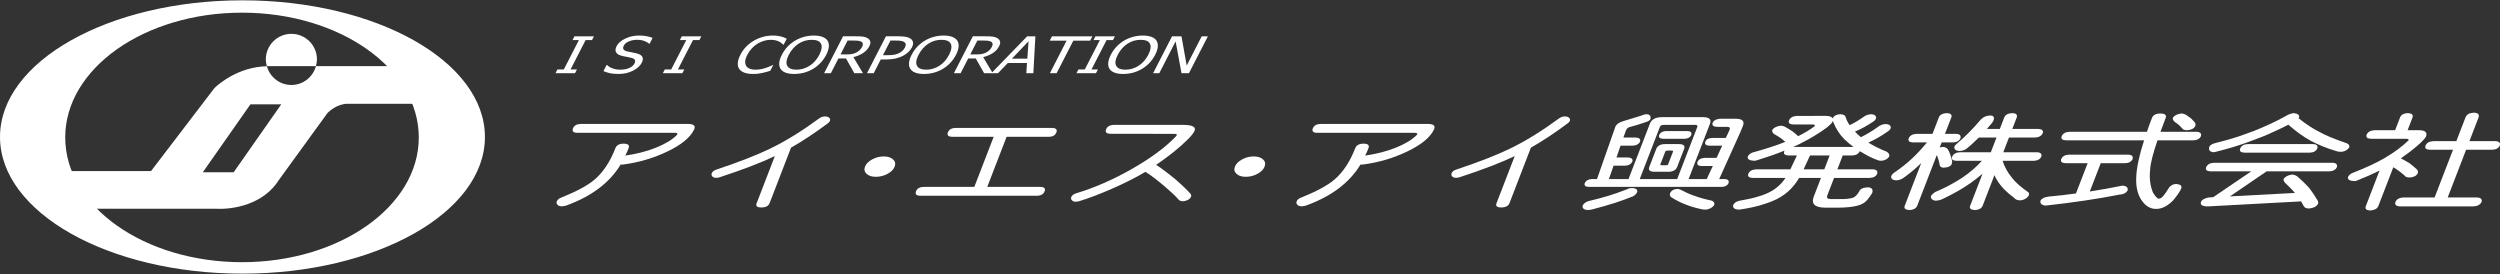 <?xml version="1.0" encoding="utf-8"?>
<!-- Generator: Adobe Illustrator 15.0.0, SVG Export Plug-In  -->
<!DOCTYPE svg PUBLIC "-//W3C//DTD SVG 1.1//EN" "http://www.w3.org/Graphics/SVG/1.1/DTD/svg11.dtd">
<svg version="1.1"
	 xmlns="http://www.w3.org/2000/svg" xmlns:xlink="http://www.w3.org/1999/xlink" xmlns:a="http://ns.adobe.com/AdobeSVGViewerExtensions/3.0/"
	 x="0px" y="0px" width="730px" height="80px" viewBox="0 -0.094 730 80" enable-background="new 0 -0.094 730 80"
	 xml:space="preserve">
<rect x="0" y="-0.094" width="730" height="80" fill="#333333" stroke="none"/>
<defs>
</defs>
<path fill="#FFFFFF" d="M180.583,21.5c-1.061,0-1.919-0.08-2.58-0.239c-0.659-0.16-1.257-0.358-1.79-0.594l0.917-1.783h0.137
	c0.419,0.432,0.97,0.767,1.659,1.008c0.686,0.241,1.405,0.361,2.157,0.361c1.069,0,1.965-0.165,2.686-0.498
	c0.72-0.331,1.216-0.767,1.494-1.306c0.222-0.434,0.257-0.785,0.109-1.055c-0.152-0.269-0.506-0.469-1.067-0.602
	c-0.401-0.097-0.771-0.179-1.113-0.242c-0.341-0.062-0.765-0.146-1.272-0.253c-0.456-0.097-0.843-0.222-1.168-0.37
	c-0.323-0.148-0.576-0.344-0.757-0.588c-0.181-0.238-0.27-0.518-0.27-0.841c-0.002-0.324,0.105-0.695,0.323-1.118
	c0.449-0.875,1.288-1.612,2.518-2.205c1.226-0.592,2.56-0.89,3.994-0.89c0.822,0,1.565,0.061,2.235,0.181
	c0.668,0.121,1.258,0.292,1.766,0.514l-0.875,1.703h-0.148c-0.307-0.31-0.766-0.579-1.375-0.808
	c-0.611-0.229-1.315-0.345-2.114-0.345c-0.907,0-1.717,0.156-2.433,0.465c-0.716,0.309-1.207,0.722-1.469,1.236
	c-0.235,0.461-0.262,0.827-0.072,1.098c0.186,0.271,0.56,0.467,1.117,0.592c0.374,0.08,0.829,0.173,1.371,0.278
	c0.541,0.105,0.989,0.2,1.337,0.286c0.89,0.23,1.449,0.577,1.676,1.038c0.229,0.462,0.171,1.03-0.175,1.702
	c-0.216,0.422-0.546,0.839-0.989,1.25c-0.443,0.412-0.95,0.761-1.513,1.043c-0.632,0.317-1.289,0.559-1.968,0.728
	C182.255,21.416,181.473,21.5,180.583,21.5z"/>
<path fill="#FFFFFF" d="M199.256,21.282h-5.699l0.562-1.09h1.868l4.412-8.596h-1.869l0.559-1.09h5.7l-0.559,1.09h-1.869
	l-4.413,8.596h1.869L199.256,21.282z"/>
<path fill="#FFFFFF" d="M167.901,21.282h-5.699l0.559-1.09h1.869l4.413-8.596h-1.869l0.561-1.09h5.7l-0.561,1.09h-1.869
	l-4.413,8.596h1.869L167.901,21.282z"/>
<path fill="#FFFFFF" d="M219.882,21.5c-0.958,0-1.778-0.119-2.458-0.356c-0.682-0.238-1.193-0.59-1.539-1.057
	c-0.344-0.469-0.496-1.055-0.453-1.76c0.038-0.707,0.293-1.512,0.761-2.423c0.463-0.903,1.024-1.692,1.682-2.367
	c0.661-0.675,1.414-1.262,2.264-1.755c0.833-0.487,1.717-0.859,2.647-1.112c0.931-0.255,1.892-0.381,2.881-0.381
	c0.494,0,0.94,0.027,1.344,0.08c0.401,0.052,0.765,0.121,1.089,0.206c0.276,0.074,0.553,0.164,0.829,0.272
	c0.275,0.11,0.54,0.23,0.795,0.36l-0.888,1.729h-0.159c-0.113-0.108-0.263-0.245-0.448-0.409c-0.187-0.161-0.432-0.323-0.736-0.486
	c-0.299-0.143-0.646-0.263-1.036-0.361c-0.39-0.097-0.871-0.146-1.448-0.146c-0.625,0-1.266,0.096-1.919,0.287
	c-0.656,0.19-1.287,0.467-1.892,0.827c-0.604,0.367-1.161,0.829-1.674,1.384c-0.516,0.556-0.952,1.181-1.308,1.878
	c-0.382,0.741-0.588,1.378-0.619,1.912c-0.032,0.531,0.07,0.981,0.302,1.349c0.224,0.355,0.566,0.625,1.022,0.808
	c0.456,0.185,0.992,0.276,1.611,0.276c0.563,0,1.11-0.048,1.639-0.149c0.532-0.099,1.023-0.226,1.476-0.381
	c0.438-0.148,0.825-0.296,1.167-0.448c0.34-0.152,0.612-0.283,0.819-0.391h0.149l-0.871,1.695c-0.379,0.111-0.737,0.218-1.074,0.32
	c-0.337,0.101-0.736,0.2-1.191,0.297c-0.477,0.098-0.911,0.174-1.3,0.226C220.955,21.475,220.466,21.5,219.882,21.5z"/>
<path fill="#FFFFFF" d="M236.371,19.131c-1.189,0.75-2.462,1.123-3.818,1.123c-1.359,0-2.249-0.373-2.673-1.123
	c-0.42-0.748-0.273-1.826,0.45-3.231c0.36-0.701,0.784-1.326,1.276-1.878c0.49-0.553,1.023-1.012,1.597-1.378
	c0.602-0.379,1.213-0.66,1.832-0.839c0.623-0.181,1.286-0.271,1.995-0.271c0.683,0,1.25,0.092,1.704,0.275
	c0.455,0.183,0.778,0.461,0.975,0.835c0.197,0.358,0.259,0.814,0.185,1.362c-0.069,0.549-0.29,1.182-0.655,1.894
	C238.515,17.305,237.561,18.383,236.371,19.131z M240.157,10.671c-0.669-0.255-1.503-0.383-2.499-0.383
	c-0.982,0-1.937,0.124-2.861,0.374c-0.927,0.25-1.793,0.613-2.603,1.092c-0.813,0.484-1.547,1.07-2.206,1.756
	c-0.656,0.685-1.218,1.483-1.686,2.394c-0.451,0.88-0.705,1.668-0.763,2.365c-0.055,0.699,0.075,1.287,0.394,1.766
	c0.321,0.486,0.815,0.851,1.483,1.097c0.666,0.246,1.495,0.368,2.487,0.368c0.955,0,1.895-0.119,2.811-0.354
	c0.919-0.236,1.807-0.605,2.664-1.111c0.815-0.479,1.552-1.069,2.215-1.77c0.664-0.703,1.218-1.489,1.667-2.361
	c0.459-0.897,0.716-1.696,0.767-2.394c0.05-0.699-0.082-1.283-0.397-1.756C241.317,11.289,240.827,10.929,240.157,10.671z"/>
<path fill="#FFFFFF" d="M251.05,14.522c-0.276,0.278-0.608,0.518-0.993,0.72c-0.433,0.229-0.888,0.379-1.371,0.451
	c-0.482,0.072-1,0.107-1.557,0.107h-1.705l2.079-4.049h1.921c0.543,0,0.983,0.027,1.321,0.084c0.337,0.054,0.611,0.148,0.817,0.278
	c0.234,0.158,0.362,0.358,0.39,0.6c0.027,0.242-0.041,0.52-0.203,0.833C251.56,13.918,251.327,14.244,251.05,14.522z
	 M249.186,16.582c1.066-0.255,2.008-0.648,2.822-1.18c0.817-0.529,1.425-1.189,1.83-1.976c0.288-0.563,0.381-1.036,0.28-1.415
	c-0.104-0.379-0.348-0.691-0.735-0.935c-0.382-0.249-0.842-0.407-1.373-0.47c-0.534-0.067-1.219-0.1-2.058-0.1h-3.772l-5.533,10.776
	h1.962l2.208-4.297h2.219l2.425,4.297h2.522L249.186,16.582z"/>
<path fill="#FFFFFF" d="M263.578,14.681c-0.261,0.255-0.589,0.489-0.989,0.703c-0.444,0.241-0.933,0.407-1.464,0.499
	c-0.532,0.092-1.189,0.136-1.973,0.136h-1.328l2.191-4.267h1.61c0.609,0,1.101,0.031,1.479,0.094
	c0.377,0.062,0.681,0.167,0.913,0.317c0.267,0.169,0.417,0.389,0.45,0.664c0.033,0.272-0.045,0.595-0.235,0.965
	C264.057,14.131,263.838,14.428,263.578,14.681z M266.597,12.225c-0.091-0.422-0.336-0.773-0.739-1.049
	c-0.345-0.236-0.796-0.407-1.351-0.512c-0.556-0.104-1.267-0.158-2.133-0.158h-3.68l-5.533,10.776h1.962l2.063-4.018h1.65
	c1.04,0,1.951-0.093,2.728-0.28s1.512-0.465,2.205-0.833c0.548-0.296,1.045-0.652,1.485-1.069s0.781-0.859,1.02-1.326
	C266.58,13.159,266.688,12.649,266.597,12.225z"/>
<path fill="#FFFFFF" d="M274.264,19.131c-1.188,0.75-2.46,1.123-3.819,1.123c-1.359,0-2.25-0.373-2.67-1.123
	c-0.425-0.748-0.272-1.826,0.448-3.231c0.36-0.701,0.784-1.326,1.275-1.878c0.488-0.553,1.022-1.012,1.598-1.378
	c0.602-0.379,1.21-0.66,1.833-0.839c0.619-0.181,1.285-0.271,1.993-0.271c0.681,0,1.25,0.092,1.706,0.275
	c0.453,0.183,0.778,0.461,0.973,0.835c0.196,0.358,0.257,0.814,0.187,1.362c-0.074,0.549-0.292,1.182-0.658,1.894
	C276.41,17.305,275.452,18.383,274.264,19.131z M278.05,10.671c-0.667-0.255-1.5-0.383-2.497-0.383
	c-0.985,0-1.939,0.124-2.864,0.374c-0.924,0.25-1.792,0.613-2.603,1.092c-0.813,0.484-1.547,1.07-2.203,1.756
	c-0.658,0.685-1.219,1.483-1.688,2.394c-0.452,0.88-0.704,1.668-0.761,2.365c-0.058,0.699,0.075,1.287,0.392,1.766
	c0.322,0.486,0.815,0.851,1.483,1.097c0.668,0.246,1.497,0.368,2.485,0.368c0.958,0,1.896-0.119,2.814-0.354
	c0.919-0.236,1.805-0.605,2.66-1.111c0.817-0.479,1.558-1.069,2.219-1.77c0.662-0.703,1.216-1.489,1.664-2.361
	c0.461-0.897,0.716-1.696,0.767-2.394c0.048-0.699-0.082-1.283-0.397-1.756C279.209,11.289,278.718,10.929,278.05,10.671z"/>
<path fill="#FFFFFF" d="M288.943,14.522c-0.278,0.278-0.609,0.518-0.993,0.72c-0.433,0.229-0.889,0.379-1.371,0.451
	c-0.48,0.072-0.998,0.107-1.556,0.107h-1.707l2.078-4.049h1.922c0.543,0,0.986,0.027,1.322,0.084
	c0.336,0.054,0.609,0.148,0.819,0.278c0.231,0.158,0.362,0.358,0.387,0.6c0.025,0.242-0.042,0.52-0.201,0.833
	C289.453,13.918,289.22,14.244,288.943,14.522z M287.081,16.582c1.066-0.255,2.005-0.648,2.822-1.18
	c0.814-0.529,1.426-1.189,1.827-1.976c0.291-0.563,0.384-1.036,0.282-1.415c-0.104-0.379-0.349-0.691-0.734-0.935
	c-0.383-0.249-0.841-0.407-1.375-0.47c-0.533-0.067-1.218-0.1-2.055-0.1h-3.772l-5.534,10.776h1.962l2.206-4.297h2.219l2.427,4.297
	h2.523L287.081,16.582z"/>
<path fill="#FFFFFF" d="M295.469,17.046l4.871-5.104l-0.357,5.104H295.469z M291.418,21.282l2.861-2.99h5.609l-0.207,2.99h2.056
	l0.596-10.776h-2.398l-10.469,10.776H291.418z"/>
<path fill="#FFFFFF" d="M306.569,21.282l4.878-9.499h-4.921l0.654-1.277h11.804l-0.654,1.277h-4.922l-4.877,9.499H306.569z"/>
<path fill="#FFFFFF" d="M320.028,21.282h-5.7l0.559-1.09h1.869l4.413-8.596H319.3l0.56-1.09h5.7l-0.561,1.09h-1.869l-4.413,8.596
	h1.869L320.028,21.282z"/>
<path fill="#FFFFFF" d="M332.431,19.131c-1.189,0.75-2.461,1.123-3.82,1.123c-1.359,0-2.249-0.373-2.673-1.123
	c-0.421-0.748-0.272-1.826,0.452-3.231c0.358-0.701,0.783-1.326,1.273-1.878s1.023-1.012,1.599-1.378
	c0.602-0.379,1.212-0.66,1.832-0.839c0.623-0.181,1.287-0.271,1.995-0.271c0.683,0,1.251,0.092,1.703,0.275
	c0.456,0.183,0.779,0.461,0.975,0.835c0.196,0.358,0.259,0.814,0.187,1.362c-0.072,0.549-0.292,1.182-0.656,1.894
	C334.572,17.305,333.619,18.383,332.431,19.131z M336.215,10.671c-0.669-0.255-1.503-0.383-2.5-0.383
	c-0.983,0-1.937,0.124-2.862,0.374c-0.927,0.25-1.792,0.613-2.6,1.092c-0.814,0.484-1.55,1.07-2.208,1.756
	c-0.656,0.685-1.218,1.483-1.686,2.394c-0.451,0.88-0.704,1.668-0.762,2.365c-0.055,0.699,0.074,1.287,0.393,1.766
	c0.322,0.486,0.816,0.851,1.483,1.097c0.667,0.246,1.496,0.368,2.488,0.368c0.958,0,1.894-0.119,2.811-0.354
	c0.918-0.236,1.806-0.605,2.662-1.111c0.816-0.479,1.556-1.069,2.218-1.77c0.662-0.703,1.216-1.489,1.664-2.361
	c0.462-0.897,0.716-1.696,0.767-2.394c0.051-0.699-0.082-1.283-0.396-1.756C337.375,11.289,336.885,10.929,336.215,10.671z"/>
<path fill="#FFFFFF" d="M347.17,21.282H345l-1.718-9.289l-4.769,9.289h-1.806l5.532-10.776h2.752l1.522,8.54l4.383-8.54h1.807
	L347.17,21.282z"/>
<path fill="#FFFFFF" d="M70.793,0C31.698,0,0,17.866,0,39.904c0,22.047,31.698,39.908,70.793,39.908
	c39.102,0,70.804-17.861,70.804-39.908C141.597,17.866,109.896,0,70.793,0z M70.669,76.465c-28.511,0-51.623-16.306-51.623-36.432
	c0-20.12,23.112-36.429,51.623-36.429c28.506,0,51.618,16.309,51.618,36.429C122.287,60.16,99.175,76.465,70.669,76.465z"/>
<polygon fill="none" points="59.217,50.207 68.226,50.207 82.121,30.378 73.117,30.378 "/>
<path fill="#FFFFFF" d="M124.604,19.219H92.253c-0.866,3.168-3.73,5.498-7.168,5.498c-3.425,0-6.281-2.318-7.162-5.462
	c-8.452,0.144-14.373,5.491-15.021,6.107l-0.322,0.305l-18.477,24.19H17.508v10.991h45.346c4.966,0.323,14.13-1.124,18.675-8.531
	l-0.25,0.354c0,0,13.878-19.104,14.381-19.81c0.37-0.359,2.764-2.651,5.835-2.651h23.108h1.285V19.219H124.604z M68.226,50.207
	h-9.009l13.9-19.828h9.004L68.226,50.207z"/>
<path fill="#FFFFFF" d="M92.253,19.219c0.18-0.628,0.296-1.279,0.296-1.976c0-4.115-3.342-7.455-7.464-7.455
	c-4.125,0-7.464,3.34-7.464,7.455c0,0.708,0.128,1.367,0.303,2.012c0.122,0,0.222-0.036,0.34-0.036H92.253z"/>
<path fill="none" d="M85.085,24.717c3.438,0,6.302-2.33,7.168-5.498h-13.99c-0.118,0-0.218,0.036-0.34,0.036
	C78.805,22.399,81.66,24.717,85.085,24.717z"/>
<path fill="#FFFFFF" d="M182.59,45.333c3.244-0.458,6.203-1.218,8.826-2.254c2.623-1.037,4.691-2.256,6.11-3.629
	c0.148-0.151,0.24-0.274,0.287-0.395c0.093-0.245-0.259-0.366-0.969-0.366h-28.17c-1.246,0-1.702-0.427-1.375-1.281
	c0.331-0.853,1.129-1.31,2.373-1.31h31.236c1.689,0,2.277,0.549,1.766,1.646c-1.115,2.315-3.718,4.449-7.804,6.402
	c-3.928,1.888-8.199,3.168-12.744,3.777c-0.38,0.063-0.646,0.063-0.901,0.031c-3.19,5.273-8.409,9.236-15.751,11.92
	c-0.518,0.18-0.997,0.271-1.441,0.271c-0.576,0-1.007-0.152-1.246-0.456c-0.283-0.305-0.342-0.61-0.2-0.976
	c0.189-0.487,0.583-0.822,1.267-1.098c4.415-1.767,7.664-3.505,9.7-5.213c2.513-2.133,4.588-5.21,6.142-9.233
	c0.331-0.855,1.129-1.313,2.417-1.313s1.779,0.458,1.449,1.313C183.277,43.9,182.964,44.604,182.59,45.333z"/>
<path fill="#FFFFFF" d="M222.334,60.483c-1.288,0-1.748-0.428-1.374-1.28l5.294-13.715c-4.029,1.919-9.349,3.961-16.061,6.157
	c-0.358,0.119-0.693,0.183-1.004,0.183c-0.534,0-0.931-0.123-1.18-0.398c-0.252-0.273-0.31-0.577-0.17-0.943
	c0.189-0.488,0.643-0.854,1.447-1.098c6.579-2.193,11.71-4.206,15.426-6.005c4.579-2.193,9.363-5.15,14.443-8.871
	c0.508-0.395,1.123-0.609,1.744-0.609c0.712,0,1.164,0.214,1.442,0.641c0.224,0.458,0.002,0.915-0.617,1.372
	c-3.806,2.834-7.389,5.21-10.741,7.101l-6.248,16.186C224.41,60.055,223.577,60.483,222.334,60.483z"/>
<path fill="#FFFFFF" d="M259.167,50.662c-1.066,0.578-2.213,0.868-3.4,0.868c-1.225,0-2.109-0.29-2.73-0.868
	c-0.619-0.579-0.776-1.262-0.453-2.101c0.315-0.815,1.01-1.523,2.075-2.103c1.066-0.578,2.174-0.868,3.398-0.868
	c1.187,0,2.109,0.29,2.73,0.868c0.619,0.579,0.767,1.287,0.454,2.103C260.916,49.4,260.232,50.083,259.167,50.662z"/>
<path fill="#FFFFFF" d="M268.842,57.07c-1.247,0-1.702-0.427-1.363-1.31c0.332-0.855,1.118-1.282,2.363-1.282h14.662l5.649-14.63
	h-11.999c-1.244,0-1.701-0.426-1.371-1.281c0.328-0.853,1.127-1.31,2.372-1.31h27.949c1.246,0,1.689,0.457,1.36,1.31
	c-0.34,0.883-1.126,1.31-2.36,1.281h-12.174l-5.649,14.63h15.375c1.244,0,1.702,0.427,1.374,1.282
	c-0.343,0.883-1.129,1.31-2.374,1.31H268.842z"/>
<path fill="#FFFFFF" d="M337.597,48.046c1.534,0.976,3.427,2.409,5.718,4.299c2.029,1.768,3.441,3.168,4.309,4.145
	c0.205,0.273,0.279,0.549,0.159,0.854c-0.223,0.577-0.775,0.975-1.671,1.218c-0.938,0.243-1.589,0.093-2.011-0.426
	c-0.757-0.915-2.163-2.225-4.203-3.963c-2.215-1.859-3.996-3.23-5.444-4.085c-2.656,1.586-5.869,3.232-9.715,4.908
	c-3.633,1.584-6.814,2.805-9.632,3.658c-0.346,0.09-0.681,0.15-0.993,0.15c-0.533,0-0.873-0.15-1.124-0.427
	c-0.249-0.273-0.32-0.548-0.18-0.914c0.188-0.486,0.653-0.884,1.457-1.128c5.333-1.614,10.674-3.932,16.027-6.979
	c5.508-3.108,9.841-6.277,13.024-9.571c0.092-0.121,0.171-0.212,0.251-0.304c0.206-0.306,0.011-0.488-0.657-0.488l-18.56-0.03
	c-1.246,0-1.703-0.428-1.374-1.281c0.33-0.853,1.129-1.31,2.373-1.31h20.129c2.667,0,3.776,0.578,3.352,1.676
	c-0.236,0.61-0.853,1.401-1.875,2.439C344.562,42.896,341.452,45.425,337.597,48.046z"/>
<path fill="#FFFFFF" d="M367.185,50.662c-1.067,0.578-2.211,0.868-3.399,0.868c-1.226,0-2.109-0.29-2.729-0.868
	c-0.619-0.579-0.779-1.262-0.452-2.101c0.314-0.815,1.008-1.523,2.075-2.103c1.065-0.578,2.173-0.868,3.399-0.868
	c1.188,0,2.109,0.29,2.729,0.868c0.618,0.579,0.767,1.287,0.452,2.103C368.936,49.4,368.251,50.083,367.185,50.662z"/>
<path fill="#FFFFFF" d="M398.629,45.333c3.243-0.458,6.204-1.218,8.825-2.254c2.62-1.037,4.691-2.256,6.111-3.629
	c0.145-0.151,0.238-0.274,0.285-0.395c0.094-0.245-0.258-0.366-0.97-0.366h-28.17c-1.246,0-1.703-0.427-1.374-1.281
	c0.331-0.853,1.129-1.31,2.372-1.31h31.237c1.688,0,2.277,0.549,1.765,1.646c-1.115,2.315-3.718,4.449-7.803,6.402
	c-3.928,1.888-8.199,3.168-12.746,3.777c-0.378,0.063-0.645,0.063-0.899,0.031c-3.19,5.273-8.41,9.236-15.754,11.92
	c-0.516,0.18-0.994,0.271-1.438,0.271c-0.579,0-1.01-0.152-1.246-0.456c-0.283-0.305-0.343-0.61-0.201-0.976
	c0.189-0.487,0.585-0.822,1.268-1.098c4.414-1.767,7.662-3.505,9.7-5.213c2.512-2.133,4.587-5.21,6.141-9.233
	c0.331-0.855,1.129-1.313,2.418-1.313c1.288,0,1.779,0.458,1.447,1.313C399.316,43.9,399.001,44.604,398.629,45.333z"/>
<path fill="#FFFFFF" d="M438.374,60.483c-1.288,0-1.748-0.428-1.374-1.28l5.295-13.715c-4.03,1.919-9.35,3.961-16.063,6.157
	c-0.357,0.119-0.69,0.183-1.002,0.183c-0.533,0-0.931-0.123-1.18-0.398c-0.251-0.273-0.31-0.577-0.169-0.943
	c0.188-0.488,0.64-0.854,1.445-1.098c6.577-2.193,11.709-4.206,15.427-6.005c4.578-2.193,9.363-5.15,14.443-8.871
	c0.508-0.395,1.123-0.609,1.744-0.609c0.712,0,1.164,0.214,1.441,0.641c0.226,0.458,0.003,0.915-0.616,1.372
	c-3.806,2.834-7.389,5.21-10.741,7.101l-6.246,16.186C440.449,60.055,439.616,60.483,438.374,60.483z"/>
<path fill="#FFFFFF" d="M478.807,52.193l5.886-15.241c0.142-0.366,0.488-0.578,1.11-0.578h9.199c0.534,0,0.762,0.212,0.619,0.578
	l-5.882,15.241H478.807z M480.738,33.263c-0.4,0-1.004,0.183-1.743,0.489c-1.319,0.426-3.029,0.944-5.089,1.555
	c-1.207,0.366-1.95,0.914-2.234,1.645l-5.349,15.241h-1.554c-1.003,0.061-1.69,0.456-2.028,1.219
	c-0.215,0.67,0.179,1.036,1.145,1.066h38.88c0.989-0.03,1.62-0.396,1.966-1.066c0.206-0.763-0.13-1.158-1.083-1.219h-1.646
	l6.148-13.625l0.797-1.95c0.519-1.341-0.188-2.042-2.144-2.042h-4.533c-1.145,0.091-1.876,0.486-2.192,1.187
	c-0.237,0.732,0.187,1.129,1.276,1.189h2.976c0.667,0,0.928,0.244,0.74,0.732l-0.188,0.489l-0.954,2.011h-4
	c-1.045,0.06-1.707,0.397-1.968,1.067c-0.25,0.763,0.133,1.157,1.098,1.188h3.821l-1.645,3.565h-3.376
	c-1.179,0.061-1.908,0.458-2.191,1.19c-0.262,0.792,0.163,1.188,1.272,1.188h3.201l-1.783,3.811h-5.286l6.248-16.185
	c0.481-1.25-0.205-1.89-2.071-1.89h-11.952c-1.867,0-3.047,0.64-3.529,1.89l-6.246,16.185h-5.733l1.374-3.902h3.287
	c1.078-0.029,1.808-0.427,2.203-1.218c0.192-0.733-0.231-1.131-1.275-1.19h-3.375l1.195-3.443h3.511
	c1.079-0.031,1.81-0.426,2.192-1.188c0.192-0.732-0.232-1.128-1.274-1.19h-3.599l0.73-2.011c0.165-0.426,0.429-0.763,0.865-0.975
	c1.788-0.489,3.344-0.946,4.729-1.433c0.907-0.275,1.425-0.581,1.565-0.946C482.105,33.752,481.715,33.263,480.738,33.263z
	 M492.752,38.172h-6.266c-0.988,0.028-1.676,0.426-2.016,1.188c-0.213,0.672,0.18,1.038,1.146,1.066h6.265
	c0.99-0.029,1.619-0.395,1.967-1.066C494.052,38.599,493.718,38.201,492.752,38.172z M488.214,41.982h-1.999
	c-1.377,0-2.23,0.486-2.585,1.401l-2.024,5.242c-0.376,0.978,0.113,1.432,1.492,1.432h2.001h2.044c1.331,0,2.219-0.454,2.597-1.432
	l2.023-5.242c0.352-0.915-0.171-1.401-1.502-1.401H488.214z M485.827,48.17h-0.533c-0.399,0-0.553-0.063-0.482-0.246l1.472-3.809
	c0.059-0.153,0.27-0.244,0.669-0.244h0.533h0.579c0.355,0,0.542,0.091,0.484,0.244l-1.472,3.809
	c-0.07,0.184-0.315,0.246-0.671,0.246H485.827z M476.775,54.814c-0.799,0-1.335,0.122-1.697,0.365
	c-2.296,0.884-4.04,1.493-5.192,1.83c-1.924,0.608-3.946,1.127-6.045,1.615c-0.874,0.304-1.45,0.762-1.707,1.311
	c-0.147,0.731,0.298,1.189,1.405,1.31c0.49,0,0.97-0.091,1.46-0.213c2.526-0.67,4.672-1.279,6.494-1.86
	c1.725-0.547,3.479-1.188,5.376-1.95c0.561-0.304,1.004-0.761,1.215-1.31C478.187,55.302,477.75,54.936,476.775,54.814z
	 M489.877,55.056c-1.135,0.063-1.876,0.488-2.238,1.312c-0.109,0.396-0.027,0.762,0.255,1.067c1.392,0.884,2.764,1.585,4.153,2.133
	c1.311,0.519,2.775,0.976,4.413,1.342c0.441,0.122,0.984,0.215,1.65,0.215c1.128-0.155,1.968-0.612,2.454-1.404
	c0.133-0.577-0.113-0.976-0.731-1.219c-2.254-0.488-3.812-0.946-4.737-1.31c-1.19-0.366-2.489-0.915-3.851-1.647
	C490.805,55.302,490.342,55.119,489.877,55.056z"/>
<path fill="#FFFFFF" d="M532.692,49.357h-6.044l1.876-4.053h5.732L532.692,49.357z M524.628,33.752
	c-1.144,0.091-1.888,0.517-2.237,1.31c-0.25,0.763,0.174,1.159,1.272,1.189h5.556c0.575,0,0.817,0.183,0.701,0.489
	c-1.322,1.005-2.943,1.979-4.863,2.925c-0.521-0.489-1.057-0.946-1.57-1.341c-0.526-0.367-1.218-0.763-2.008-1.25
	c-0.502-0.306-1.022-0.458-1.6-0.458c-1.08,0.151-1.857,0.549-2.368,1.189c-0.131,0.335-0.018,0.73,0.43,1.188
	c0.812,0.428,1.413,0.823,1.907,1.158c0.493,0.336,0.962,0.731,1.452,1.189c-2.421,0.975-5.621,2.013-9.654,3.14
	c-0.639,0.274-1.104,0.669-1.304,1.189c-0.149,0.729,0.498,1.127,1.941,1.188c0.089,0,0.277-0.03,0.568-0.092
	c2.975-0.913,5.739-1.858,8.271-2.895l-0.138,0.244c-0.249,0.76,0.175,1.158,1.272,1.188h2.444l-1.921,4.053H512.74
	c-1.133,0.063-1.876,0.489-2.237,1.313c-0.25,0.76,0.174,1.158,1.271,1.187h9.598c-0.389,0.549-0.755,1.038-1.142,1.465
	c-0.841,0.914-1.758,1.676-2.681,2.224c-1.215,0.732-2.535,1.281-3.934,1.677c-1.623,0.519-3.273,0.884-5.08,1.189
	c-1.216,0.151-2.002,0.578-2.418,1.31c-0.252,0.884,0.326,1.342,1.725,1.404c2.965-0.429,5.544-1.007,7.747-1.771
	c2.238-0.729,4.092-1.614,5.604-2.773c1.364-1.005,2.637-2.346,3.743-4.052l0.392-0.673h6.397l-2.106,5.457
	c-0.823,2.133,0.309,3.23,3.419,3.23h3.644c2.355,0,4.26-0.213,5.688-0.578c1.283-0.337,2.207-0.885,2.869-1.677
	c0.595-0.733,1.074-1.402,1.455-2.042c0.312-1.036-0.144-1.585-1.277-1.646c-1.443,0.061-2.274,0.486-2.593,1.311
	c-0.634,1.066-1.313,1.676-1.983,1.799c-0.937,0.242-1.995,0.334-3.193,0.334h-2.934c-1.066,0-1.427-0.334-1.143-1.066l1.976-5.122
	h10.396c1.078-0.028,1.811-0.427,2.191-1.187c0.229-0.823-0.183-1.25-1.226-1.313h-10.396l1.563-4.053h2.756
	c1.079-0.03,1.81-0.429,2.192-1.188l0.023-0.061l0.439,0.242c1.688,1.036,3.247,1.828,4.661,2.317
	c0.374,0.183,0.837,0.243,1.282,0.243c1.024-0.122,1.753-0.519,2.191-1.188c0.201-0.521-0.012-1.006-0.647-1.433
	c-2.115-0.854-3.905-1.738-5.407-2.683c1.942-0.884,3.706-1.89,5.352-3.048c0.565-0.307,0.984-0.701,1.173-1.189
	c0.081-0.669-0.345-1.067-1.275-1.189c-0.8,0-1.504,0.214-2.147,0.611c-1.682,1.249-3.426,2.316-5.232,3.2l-0.056,0.03l-0.927-0.822
	l-0.804-0.792l0.167-0.092c1.706-0.731,3.333-1.615,4.834-2.621c0.562-0.306,0.98-0.701,1.169-1.19
	c0.081-0.669-0.343-1.066-1.275-1.189c-0.8,0-1.504,0.214-2.144,0.611c-1.367,1.004-2.808,1.859-4.289,2.591
	c-0.551-0.763-0.978-1.616-1.266-2.591c-0.213-0.366-0.71-0.58-1.498-0.611c-1.133,0.063-1.865,0.457-2.204,1.22
	c-0.257-0.488-0.919-0.731-1.983-0.731H524.628z M523.624,42.805l1.784-0.823c3.076-1.524,5.743-3.14,8.047-4.847
	c0.778-0.641,1.336-1.158,1.588-1.584l0.129-0.335l0.19,0.427c0.717,1.828,1.771,3.475,3.174,4.907
	c0.849,0.792,1.709,1.556,2.684,2.256H523.624z"/>
<path fill="#FFFFFF" d="M572.444,40.305c-0.384,0.761-1.113,1.158-2.191,1.188h-3.29l-0.565,1.465
	c0.248-0.062,0.581-0.123,0.951-0.152c0.531,0,0.938,0.212,1.331,0.578c0.483,0.701,0.958,1.891,1.367,3.597
	c-0.078,0.427-0.104,0.732-0.188,0.944c-0.358,0.58-1.097,0.884-2.277,0.946c-0.533,0-0.95-0.183-1.152-0.58
	c-0.219-1.279-0.529-2.317-0.887-3.108l-5.743,14.873c-0.372,0.732-1.102,1.13-2.191,1.189c-1.223-0.06-1.689-0.457-1.453-1.189
	l4.848-12.557c-1.522,1.523-3.297,3.017-5.373,4.48c-0.686,0.396-1.335,0.578-1.958,0.578c-1.129-0.06-1.62-0.518-1.403-1.31
	c0.072-0.184,0.267-0.457,0.674-0.823c1.915-1.278,3.7-2.684,5.354-4.207c1.396-1.31,2.828-2.834,4.268-4.602l0.09-0.123h-3.999
	c-1.145-0.029-1.568-0.426-1.319-1.188c0.362-0.823,1.105-1.25,2.285-1.311h4.664l1.883-4.876c0.327-0.731,1.103-1.127,2.369-1.189
	c1.043,0.062,1.469,0.458,1.275,1.189l-1.884,4.876h3.29C572.26,39.056,572.673,39.482,572.444,40.305z M582.111,35.062
	l-0.313,0.581c-0.57,0.669-1.128,1.31-1.63,1.919h3.777l1.329-3.443c0.327-0.731,1.104-1.127,2.369-1.189
	c1.043,0.062,1.468,0.458,1.274,1.189l-1.33,3.443h7.644c1.042,0.062,1.467,0.457,1.274,1.189c-0.419,0.854-1.161,1.281-2.241,1.31
	h-7.642l-1.658,4.299h9.865c1.043,0.062,1.455,0.488,1.227,1.312c-0.382,0.761-1.113,1.157-2.192,1.188H584.8l-0.004,0.122
	c0.554,1.677,1.408,3.261,2.621,4.725c0.992,1.341,2.639,2.835,4.959,4.421c0.104,0.303,0.132,0.577,0.026,0.853
	c-0.426,0.762-1.182,1.219-2.289,1.433c-0.976,0-1.639-0.243-1.98-0.732c-2.255-1.645-3.905-3.352-4.956-5.121
	c-0.346-0.486-0.59-1.004-0.79-1.522l-3.48,9.021c-0.374,0.732-1.102,1.13-2.191,1.189c-1.223-0.06-1.69-0.457-1.453-1.189
	l3.635-9.417c-1.064,0.915-2.248,1.798-3.49,2.713c-2.369,1.646-5.114,3.229-8.255,4.693c-0.652,0.306-1.332,0.457-2.087,0.457
	c-0.862-0.183-1.286-0.58-1.24-1.28c0.142-0.366,0.56-0.761,1.184-1.219c2.858-1.188,5.486-2.591,7.921-4.175
	c2.287-1.556,4.213-3.202,5.783-4.97h-7.376c-1.143-0.03-1.569-0.427-1.317-1.188c0.362-0.823,1.104-1.25,2.28-1.312h9.021
	l1.658-4.299h-5.154c-1.292,1.281-2.537,2.439-3.814,3.445c-0.708,0.334-1.346,0.487-1.923,0.487
	c-1.12-0.093-1.596-0.578-1.357-1.433c0.047-0.121,0.331-0.396,0.806-0.821c2.364-1.982,4.637-4.298,6.849-6.92
	c0.749-0.792,1.702-1.189,2.902-1.189C582.149,33.691,582.418,34.149,582.111,35.062z"/>
<path fill="#FFFFFF" d="M636.875,33.051c-1.125,0.152-1.899,0.549-2.37,1.189c-0.13,0.335-0.017,0.73,0.432,1.188
	c0.479,0.365,0.896,0.671,1.246,0.914c0.281,0.306,0.606,0.609,0.956,0.976c0.234,0.427,0.741,0.609,1.496,0.609
	c1.18-0.06,1.954-0.457,2.371-1.187c0.14-0.366,0.105-0.732-0.108-1.098c-0.371-0.427-0.763-0.793-1.077-1.127
	c-0.339-0.274-0.831-0.611-1.388-1.006C637.971,33.203,637.451,33.051,636.875,33.051z M641.39,38.384h-10.53l1.511-4.023
	c0.327-0.853-0.206-1.31-1.585-1.31c-1.288,0-2.087,0.458-2.415,1.31c-0.541,1.403-1.06,2.743-1.465,4.023H604.29
	c-1.18,0.061-1.921,0.488-2.283,1.31c-0.251,0.763,0.173,1.16,1.317,1.189h22.751c-1.417,4.358-2.183,7.955-2.298,10.791
	c-0.15,3.262,0.608,5.792,2.235,7.56c0.997,1.097,2.154,1.676,3.575,1.676c1.732,0,3.395-0.854,5.031-2.56
	c1.174-1.433,1.966-2.562,2.295-3.414c0.294-0.763-0.206-1.188-1.404-1.31c-0.889,0-1.609,0.363-2.146,1.065
	c-0.542,0.945-1.114,1.736-1.628,2.378c-0.49,0.578-0.907,0.852-1.351,0.852c-0.401,0-0.978-0.577-1.687-1.735
	c-0.844-1.951-1.151-4.268-0.838-6.921c0.093-1.735,0.818-4.541,2.123-8.381h10.443c1.123-0.029,1.853-0.426,2.236-1.189
	C642.891,38.873,642.479,38.445,641.39,38.384z M621.485,45.06h-17.373c-1.134,0.062-1.878,0.487-2.239,1.311
	c-0.25,0.763,0.174,1.159,1.274,1.188h6.443l-3.413,8.839c-2.675,0.365-5.323,0.672-7.995,0.915
	c-1.214,0.153-2.032,0.549-2.368,1.188c-0.151,0.853,0.371,1.342,1.534,1.434c7.794-0.854,15.004-1.922,21.543-3.2
	c1.135-0.063,1.909-0.458,2.368-1.19c0.176-0.914-0.315-1.371-1.533-1.432c-3.182,0.641-6.338,1.218-9.503,1.707l3.188-8.261h7.108
	c1.078-0.029,1.81-0.426,2.191-1.188C622.941,45.547,622.529,45.122,621.485,45.06z"/>
<path fill="#FFFFFF" d="M671.344,34.118c-0.047,0.123-0.141,0.243-0.176,0.334h0.045c2.206,1.768,4.266,3.109,6.212,4.055
	c1.493,0.853,4.091,1.95,7.816,3.231c0.617,0.243,0.864,0.638,0.743,1.188c-0.462,0.731-1.215,1.189-2.241,1.312
	c-0.621,0-1.176-0.062-1.64-0.245c-2.713-0.793-5.125-1.799-7.344-2.957c-2.163-1.188-4.352-2.772-6.572-4.725
	c-1.451,0.764-2.933,1.495-4.482,2.165c-1.95,0.915-4.215,1.829-6.789,2.743c-2.912,1.097-6.233,2.104-10.02,3.047l-0.48,0.093
	c-1.119-0.093-1.584-0.609-1.311-1.554c0.201-0.521,0.843-0.916,2.016-1.189c3.496-0.884,6.255-1.707,8.34-2.499
	c1.936-0.641,3.717-1.342,5.445-2.133c2.669-1.159,5.083-2.348,7.253-3.597c0.729-0.275,1.232-0.427,1.554-0.458
	C670.912,33.051,671.469,33.446,671.344,34.118z M676.657,43.262c-0.396,0.793-1.126,1.188-2.205,1.219h-19.061
	c-1.099-0.031-1.523-0.426-1.262-1.219c0.361-0.823,1.104-1.249,2.227-1.28h19.061C676.471,42.013,676.884,42.439,676.657,43.262z
	 M682.357,48.749c-0.381,0.763-1.113,1.157-2.191,1.188H661.86l-10.732,7.315l19.006-1.006c-0.735-0.854-1.66-1.799-2.771-2.835
	c-0.521-0.488-0.658-0.945-0.517-1.31c0.47-0.641,1.245-1.038,2.381-1.222c0.624,0,1.164,0.215,1.677,0.61
	c1.395,1.221,2.481,2.315,3.33,3.231c0.833,1.066,1.65,2.287,2.486,3.688c0.225,0.334,0.262,0.701,0.122,1.066
	c-0.474,0.762-1.304,1.189-2.597,1.311c-0.755,0-1.25-0.213-1.495-0.609l-0.847-1.492c-0.234,0.03-0.469,0.059-0.691,0.059
	l-26.589,1.434c-1.589-0.031-2.224-0.458-1.939-1.312c0.248-0.639,1.036-1.065,2.283-1.312l1.268-0.06l11.139-7.559h-11.909
	c-1.099-0.031-1.523-0.426-1.273-1.188c0.362-0.824,1.105-1.25,2.238-1.311h34.703C682.175,47.499,682.587,47.924,682.357,48.749z"
	/>
<path fill="#FFFFFF" d="M704.492,34.118l-1.47,3.809h3.285c1.869,0,2.555,0.641,2.072,1.89c-0.276,0.488-0.824,1.098-1.595,1.83
	c-1.71,1.553-3.62,3.048-5.729,4.479c0.989,0.55,1.834,1.008,2.513,1.434c0.722,0.549,1.496,1.189,2.28,1.921
	c0.214,0.366,0.263,0.7,0.12,1.066c-0.416,0.732-1.189,1.128-2.367,1.189c-0.755,0-1.263-0.183-1.498-0.61
	c-0.73-0.64-1.484-1.22-2.185-1.706l-1.074-0.671l-4.413,11.43c-0.372,0.731-1.146,1.127-2.369,1.189
	c-1.086-0.063-1.512-0.458-1.272-1.189l4.044-10.484c-2.098,1.067-4.398,2.07-6.807,3.018c-0.245,0.061-0.391,0.091-0.434,0.091
	c-1.488-0.063-2.135-0.457-1.986-1.188c0.199-0.519,0.664-0.915,1.302-1.189c4.034-1.586,7.178-3.049,9.429-4.39
	c2.811-1.646,5.115-3.352,6.964-5.151c0.116-0.303-0.136-0.458-0.712-0.458h-10.22c-1.145-0.029-1.568-0.426-1.32-1.188
	c0.352-0.793,1.095-1.22,2.284-1.312h6.044l1.47-3.809c0.327-0.731,1.057-1.127,2.191-1.189
	C704.217,32.99,704.684,33.386,704.492,34.118z M729.938,42.439c-0.381,0.761-1.112,1.158-2.19,1.188h-7.643l-5.376,13.929h8.486
	c1.176,0.063,1.634,0.489,1.406,1.312c-0.407,0.824-1.195,1.251-2.418,1.312h-21.328c-1.221-0.061-1.678-0.487-1.403-1.312
	c0.361-0.822,1.147-1.249,2.415-1.312h9.021l5.375-13.929h-6.75c-1.146-0.029-1.569-0.427-1.276-1.188
	c0.318-0.823,1.061-1.249,2.238-1.313h6.753l2.708-7.009c0.362-0.823,1.148-1.25,2.416-1.311c1.175,0.061,1.635,0.487,1.404,1.311
	l-2.705,7.009h7.642C729.756,41.19,730.168,41.616,729.938,42.439z"/>
</svg>
